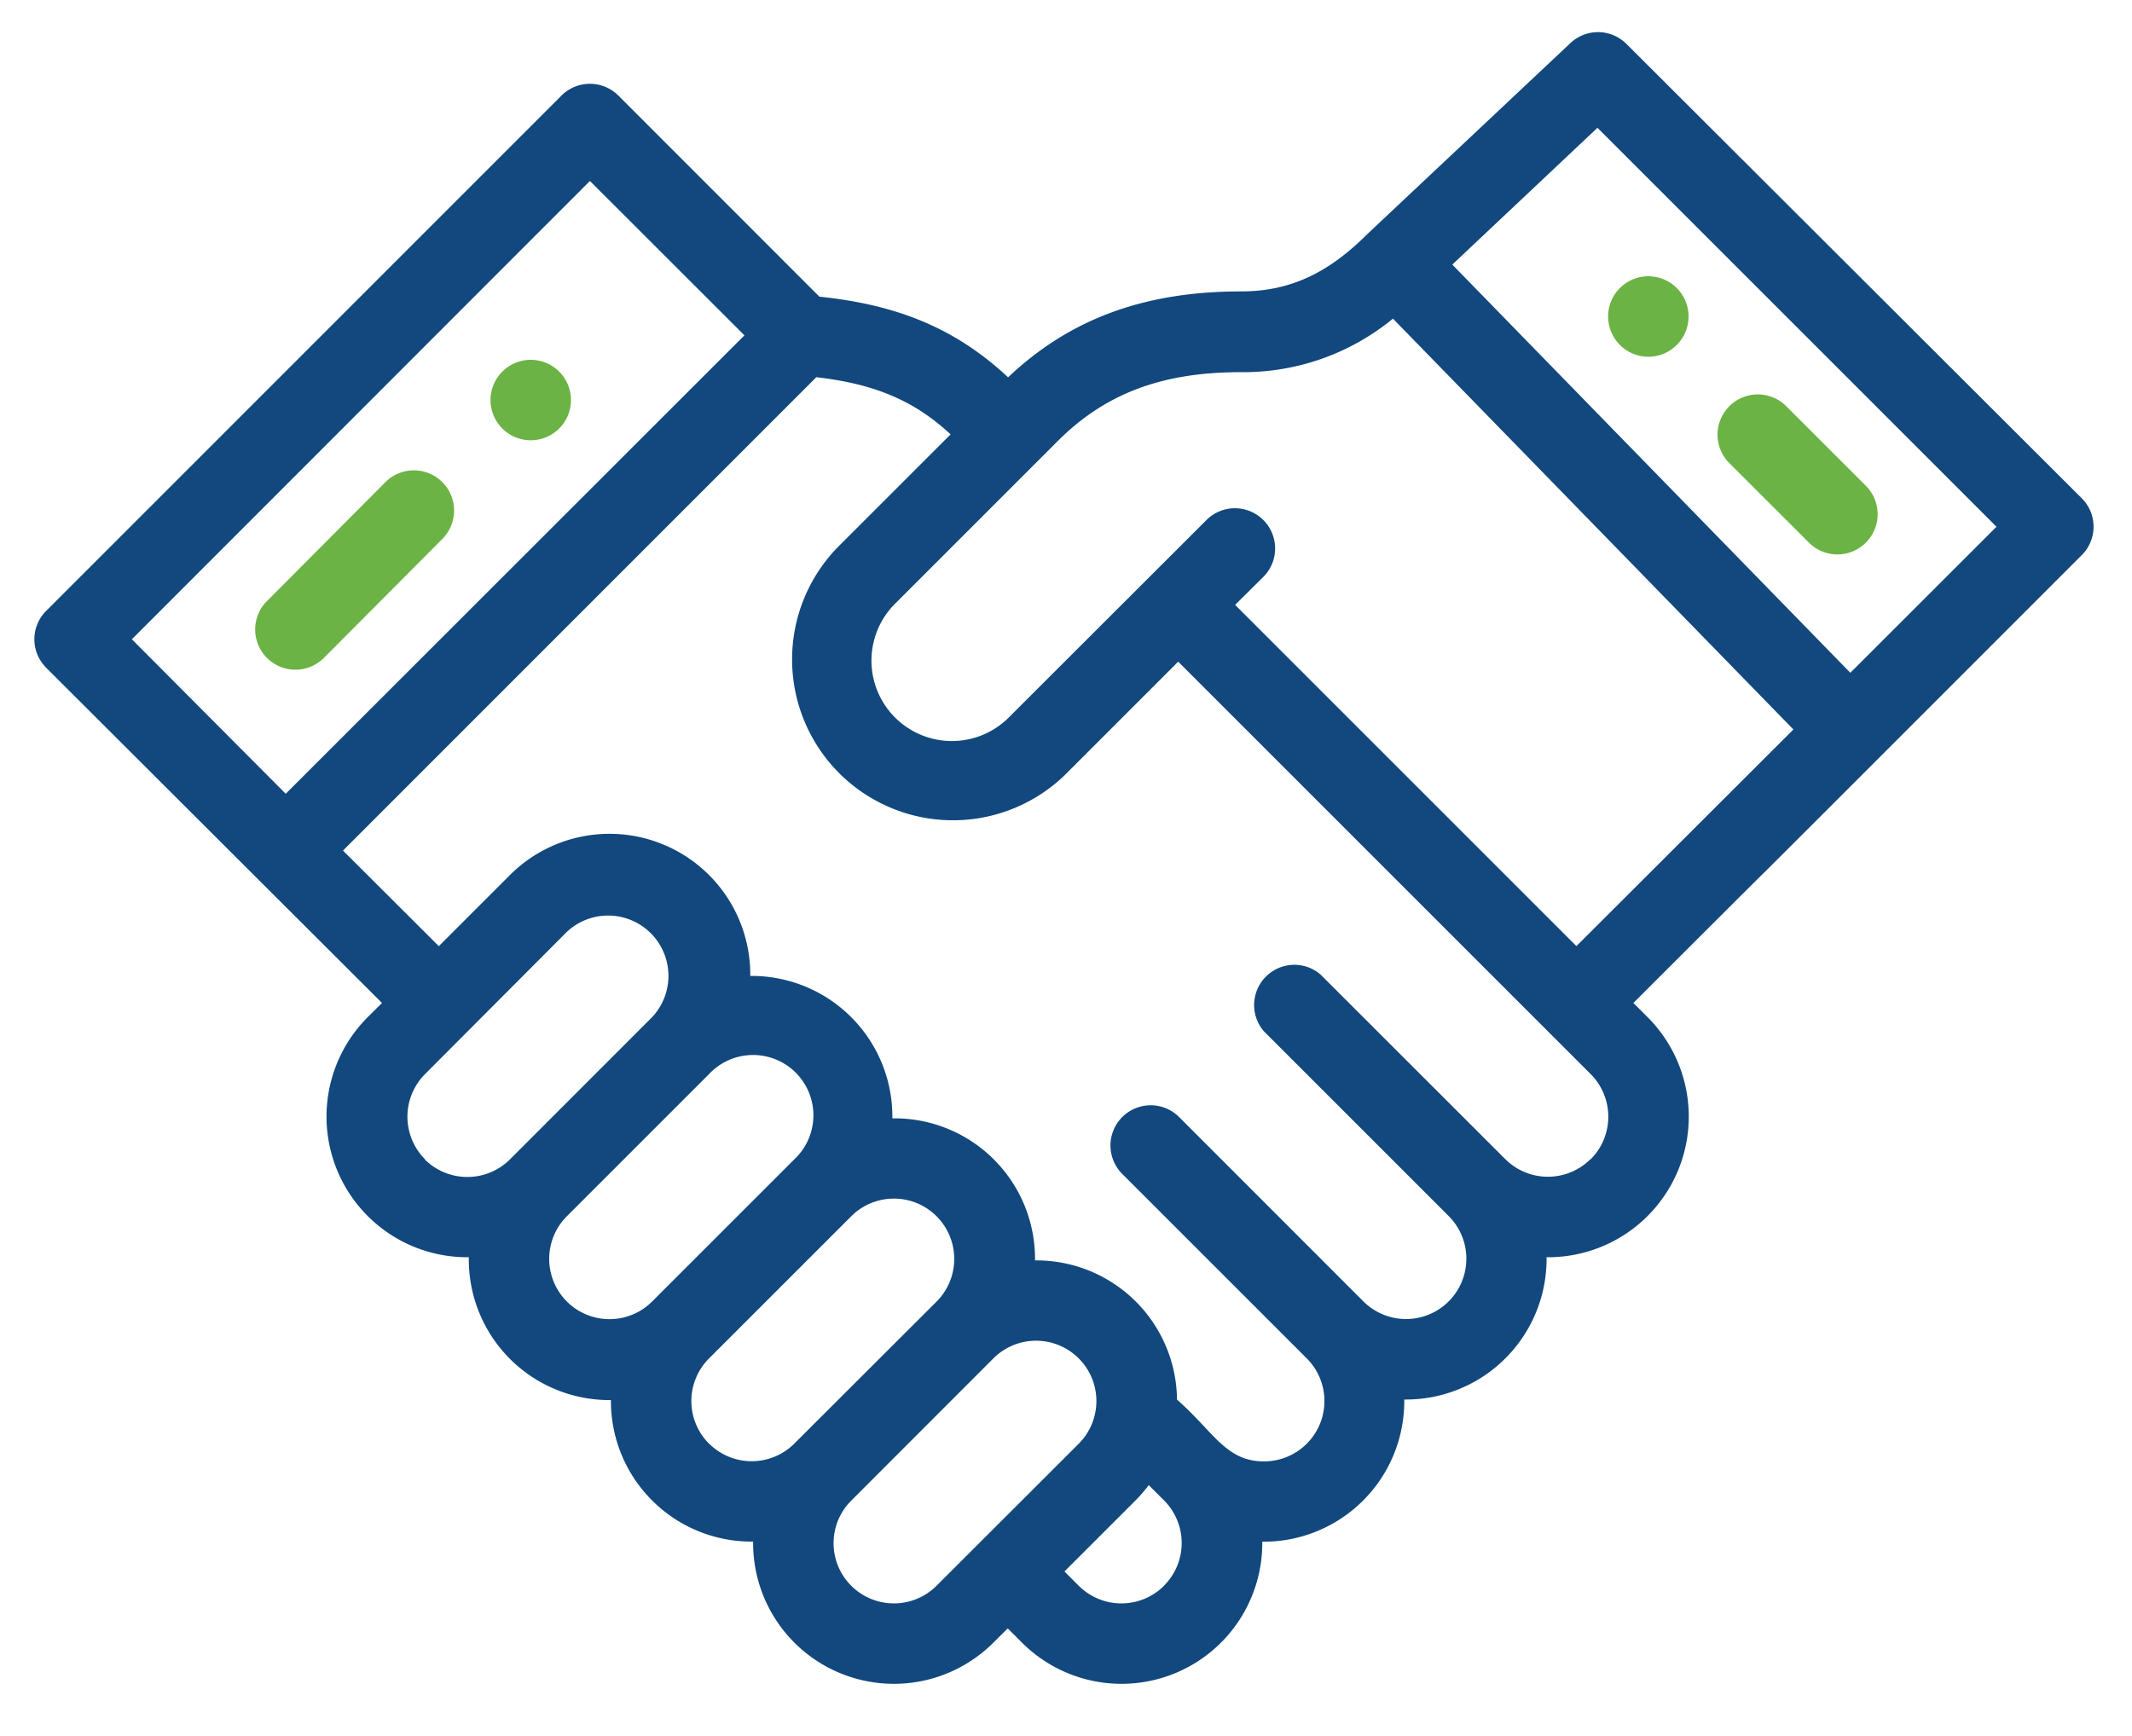 <svg data-name="Layer 1" xmlns="http://www.w3.org/2000/svg" xmlns:xlink="http://www.w3.org/1999/xlink" width="194" height="158" viewBox="0 0 194 158">
  <defs>
    <clipPath id="clip-path">
      <rect x="3" y="4" width="187" height="148" style="fill: none"/>
    </clipPath>
    <clipPath id="clip-path-2">
      <rect width="194" height="158" style="fill: none"/>
    </clipPath>
  </defs>
  <g id="Group_19210" data-name="Group 19210">
    <g id="Group_19155" data-name="Group 19155">
      <g id="Group_19154" data-name="Group 19154">
        <g id="Group_19116" data-name="Group 19116">
          <g style="clip-path: url(#clip-path)">
            <g id="Group_19115" data-name="Group 19115">
              <path id="Path_22069" data-name="Path 22069" d="M152.58,31.39a3.66,3.66,0,1,0-5.18,0,3.65,3.65,0,0,0,5.18,0" style="fill: #6bb345"/>
              <path id="Path_22070" data-name="Path 22070" d="M50.88,39a3.66,3.66,0,1,0-5.17,0,3.66,3.66,0,0,0,5.17,0" style="fill: #6bb345"/>
              <path id="Path_22071" data-name="Path 22071" d="M29.35,60l10.95-11a3.66,3.66,0,0,0-5.18-5.17l-10.95,11A3.66,3.66,0,0,0,29.34,60" style="fill: #6bb345"/>
            </g>
          </g>
        </g>
        <g id="Group_19118" data-name="Group 19118">
          <g style="clip-path: url(#clip-path-2)">
            <g id="Group_19117" data-name="Group 19117">
              <path id="Path_22072" data-name="Path 22072" d="M164.65,49.43a3.66,3.66,0,0,0,5.19-5.16v0l-7.3-7.3a3.66,3.66,0,0,0-5.18,5.18Z" style="fill: #6bb345"/>
              <path id="Path_22073" data-name="Path 22073" d="M189.43,45.35,148,4a3.66,3.66,0,0,0-5.1-.08L124.38,21.34l0,0c-3.58,3.58-7.1,5.18-11.42,5.18-8.84,0-15.61,2.5-21.23,7.82C87.08,30,81.85,27.75,74.56,27L56.27,8.7a3.66,3.66,0,0,0-5.18,0L4.2,55.6a3.64,3.64,0,0,0-.08,5.08l.08.09L34.76,91.28l-1.3,1.29a12.8,12.8,0,0,0,9.2,21.85,12.79,12.79,0,0,0,12.64,13h.29A12.79,12.79,0,0,0,68.23,140.3h.3a12.81,12.81,0,0,0,21.86,9.2l1.31-1.3,1.3,1.3a12.81,12.81,0,0,0,21.86-9.19,12.79,12.79,0,0,0,12.92-12.66v-.28a12.8,12.8,0,0,0,12.95-12.65v-.3a12.8,12.8,0,0,0,9.19-21.85l-1.29-1.29c25.51-25.49-6.76,6.82,40.8-40.76a3.65,3.65,0,0,0,0-5.17h0M12,58.18,53.68,16.47,67.74,30.52,26,72.24Zm26.68,47.33a5.49,5.49,0,0,1,0-7.76h0L51.58,84.81a5.49,5.49,0,0,1,7.76,7.76L46.41,105.51a5.5,5.5,0,0,1-7.77,0m12.94,12.94a5.49,5.49,0,0,1,0-7.76h0L64.52,97.75a5.49,5.49,0,1,1,7.76,7.76h0L59.34,118.45a5.49,5.49,0,0,1-7.76,0m12.94,12.94a5.48,5.48,0,0,1,0-7.76h0l12.94-12.94a5.49,5.49,0,0,1,7.76,7.77h0L72.28,131.38a5.49,5.49,0,0,1-7.76,0m12.94,12.94a5.47,5.47,0,0,1,0-7.75h0l12.93-12.94a5.49,5.49,0,1,1,7.77,7.76h0L85.22,144.32a5.49,5.49,0,0,1-7.76,0m28.46,0a5.49,5.49,0,0,1-7.76,0l-1.3-1.3,6.47-6.47a13.3,13.3,0,0,0,1.2-1.39l1.39,1.39h0a5.49,5.49,0,0,1,0,7.76h0m38.81-38.82a5.49,5.49,0,0,1-7.76,0L120.15,88.68A3.66,3.66,0,0,0,115,93.85l16.82,16.82a5.49,5.49,0,1,1-7.76,7.77h0l-16.82-16.83a3.66,3.66,0,0,0-5.17,5.18l16.82,16.82A5.49,5.49,0,0,1,115,133c-3.47,0-4.6-2.74-7.9-5.62a12.79,12.79,0,0,0-12.92-12.67h0a12.78,12.78,0,0,0-12.65-12.93H81.2A12.8,12.8,0,0,0,68.55,88.82h-.28a12.81,12.81,0,0,0-21.86-9.19l-6.48,6.48-8.72-8.7L74.28,34.33c5.34.61,8.93,2.15,12.22,5.2L76.16,49.87a14.64,14.64,0,0,0,20.7,20.7l10.35-10.35,37.53,37.53a5.49,5.49,0,0,1,0,7.76m-1.29-19.4L112.39,55.05,115,52.46a3.66,3.66,0,0,0-5.16-5.19l0,0L91.69,65.4A7.32,7.32,0,0,1,81.34,55.05l14.9-14.9c4.34-4.34,9.49-6.28,16.68-6.28A21.43,21.43,0,0,0,126.75,29l36.44,37.39L143.45,86.1m24.92-24.87L132.15,24.08l13.21-12.45,36.31,36.31Z" style="fill: #12487d"/>
            </g>
          </g>
        </g>
      </g>
    </g>
  </g>
</svg>
